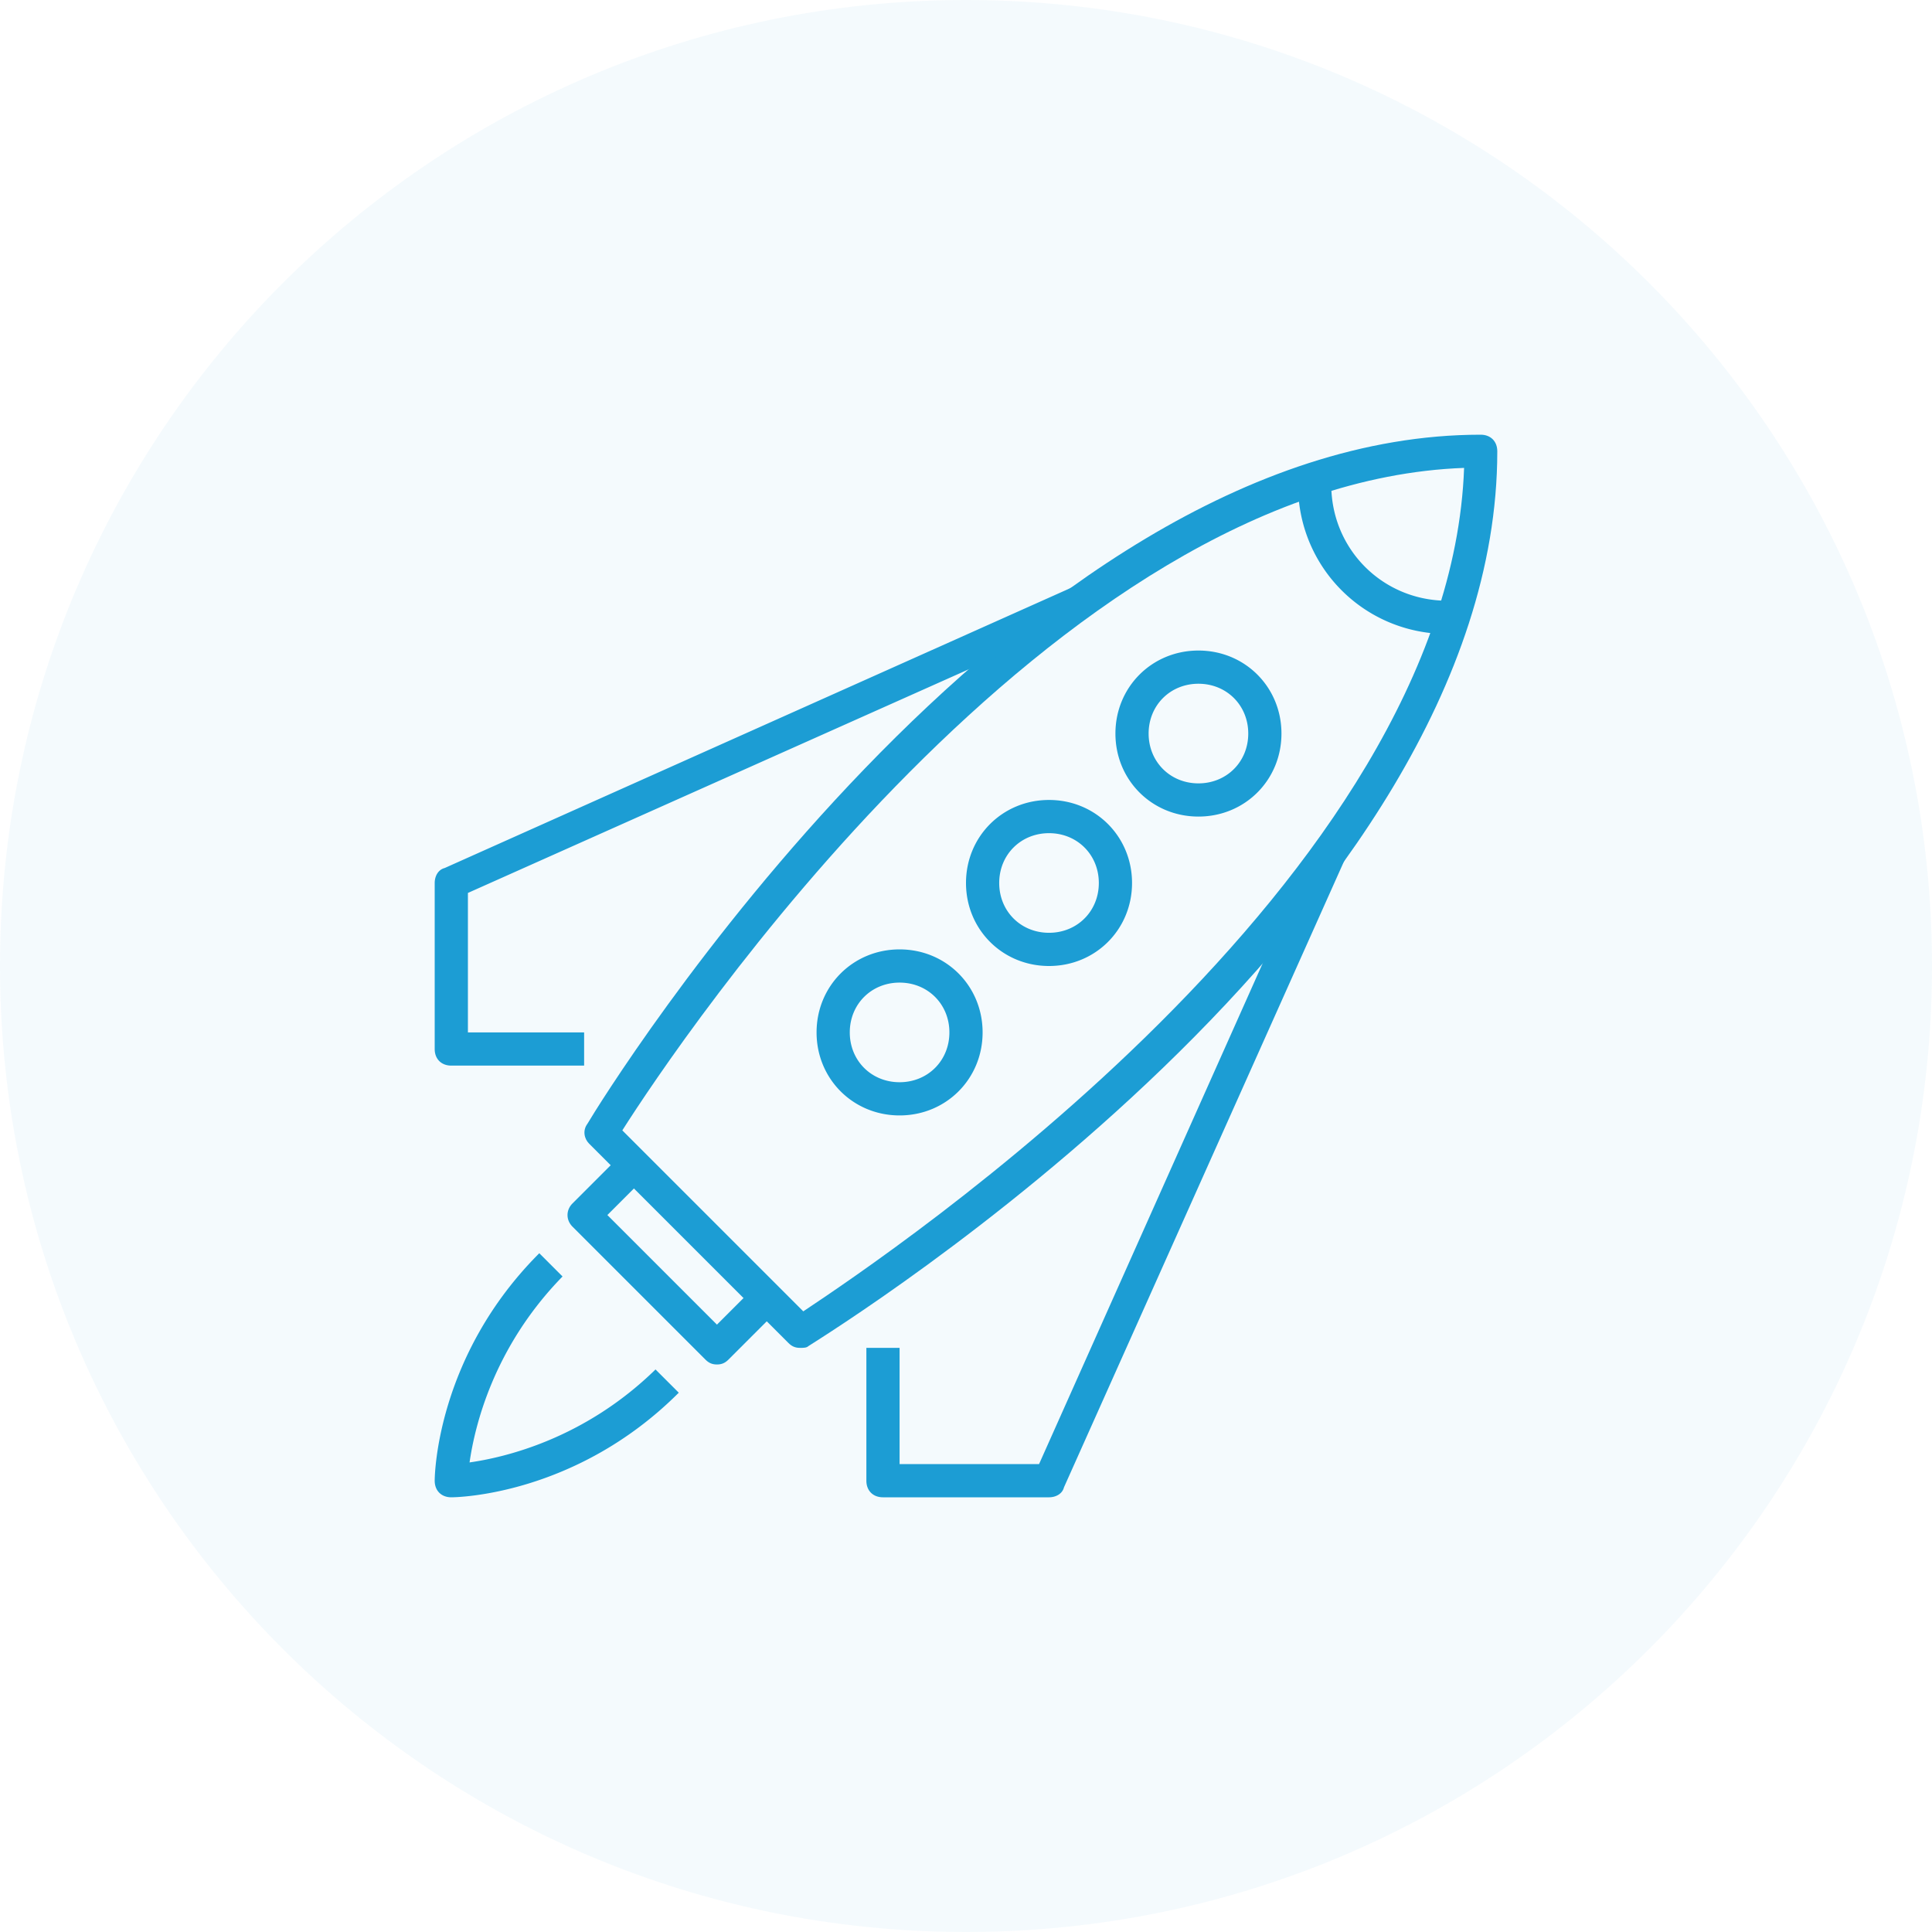 <svg width="200" height="200" fill="none" xmlns="http://www.w3.org/2000/svg">
  <path opacity=".05" d="M100 200c55.228 0 100-44.772 100-100S155.228 0 100 0 0 44.772 0 100s44.772 100 100 100z" fill="#1C9DD4"/>
  <path d="M82.813 139.531c-.516 0-.86-.172-1.204-.515l-20.625-20.625c-.515-.516-.687-1.375-.171-2.063C62.53 113.406 104.813 45 153.28 45c1.032 0 1.719.688 1.719 1.719 0 48.468-68.406 90.75-71.328 92.64-.172.172-.516.172-.86.172zm-18.391-22.515l18.734 18.734c8.766-5.844 66.86-44.688 68.407-87.313-42.625 1.547-81.47 59.641-87.141 68.579z" fill="#1C9DD4"/>
  <path d="M74.219 141.25c-.516 0-.86-.172-1.203-.516l-13.75-13.75c-.688-.687-.688-1.718 0-2.406l5.156-5.156 2.406 2.406-3.953 3.953 11.344 11.344 3.953-3.953 2.406 2.406-5.156 5.156c-.344.344-.688.516-1.203.516zM46.719 155c-1.032 0-1.719-.688-1.719-1.719 0-.515.172-12.89 10.828-23.547l2.406 2.407c-7.218 7.39-9.109 15.64-9.625 19.25 3.61-.516 11.86-2.407 19.25-9.625l2.407 2.406C59.609 154.828 47.234 155 46.719 155zM124.062 84.531c-4.812 0-8.593-3.781-8.593-8.594 0-4.812 3.781-8.593 8.593-8.593 4.813 0 8.594 3.781 8.594 8.594 0 4.812-3.781 8.593-8.594 8.593zm0-13.75c-2.921 0-5.156 2.235-5.156 5.156 0 2.922 2.235 5.157 5.156 5.157 2.922 0 5.157-2.235 5.157-5.156 0-2.922-2.235-5.157-5.157-5.157zM108.594 100c-4.813 0-8.594-3.781-8.594-8.594 0-4.812 3.781-8.594 8.594-8.594 4.812 0 8.594 3.782 8.594 8.594 0 4.813-3.782 8.594-8.594 8.594zm0-13.75c-2.922 0-5.156 2.234-5.156 5.156 0 2.922 2.234 5.156 5.156 5.156 2.922 0 5.156-2.234 5.156-5.156 0-2.922-2.234-5.156-5.156-5.156zM93.125 115.469c-4.813 0-8.594-3.781-8.594-8.594 0-4.813 3.781-8.594 8.594-8.594 4.813 0 8.594 3.781 8.594 8.594 0 4.813-3.781 8.594-8.594 8.594zm0-13.75c-2.922 0-5.156 2.234-5.156 5.156 0 2.922 2.234 5.156 5.156 5.156 2.922 0 5.156-2.234 5.156-5.156 0-2.922-2.234-5.156-5.156-5.156zM108.594 155H91.406c-1.031 0-1.719-.688-1.719-1.719v-13.75h3.438v12.031h14.438l28.703-64.28 3.093 1.374-29.218 65.313c-.172.687-.86 1.031-1.547 1.031zM60.469 110.312h-13.75c-1.032 0-1.719-.687-1.719-1.718V91.406c0-.687.344-1.375 1.031-1.547l65.313-29.218 1.375 3.093-64.281 28.703v14.438h12.03v3.437zM149.844 65.625a15.404 15.404 0 01-15.469-15.469h3.437c0 6.703 5.329 12.032 12.032 12.032v3.437z" fill="#1C9DD4"/>
</svg>
